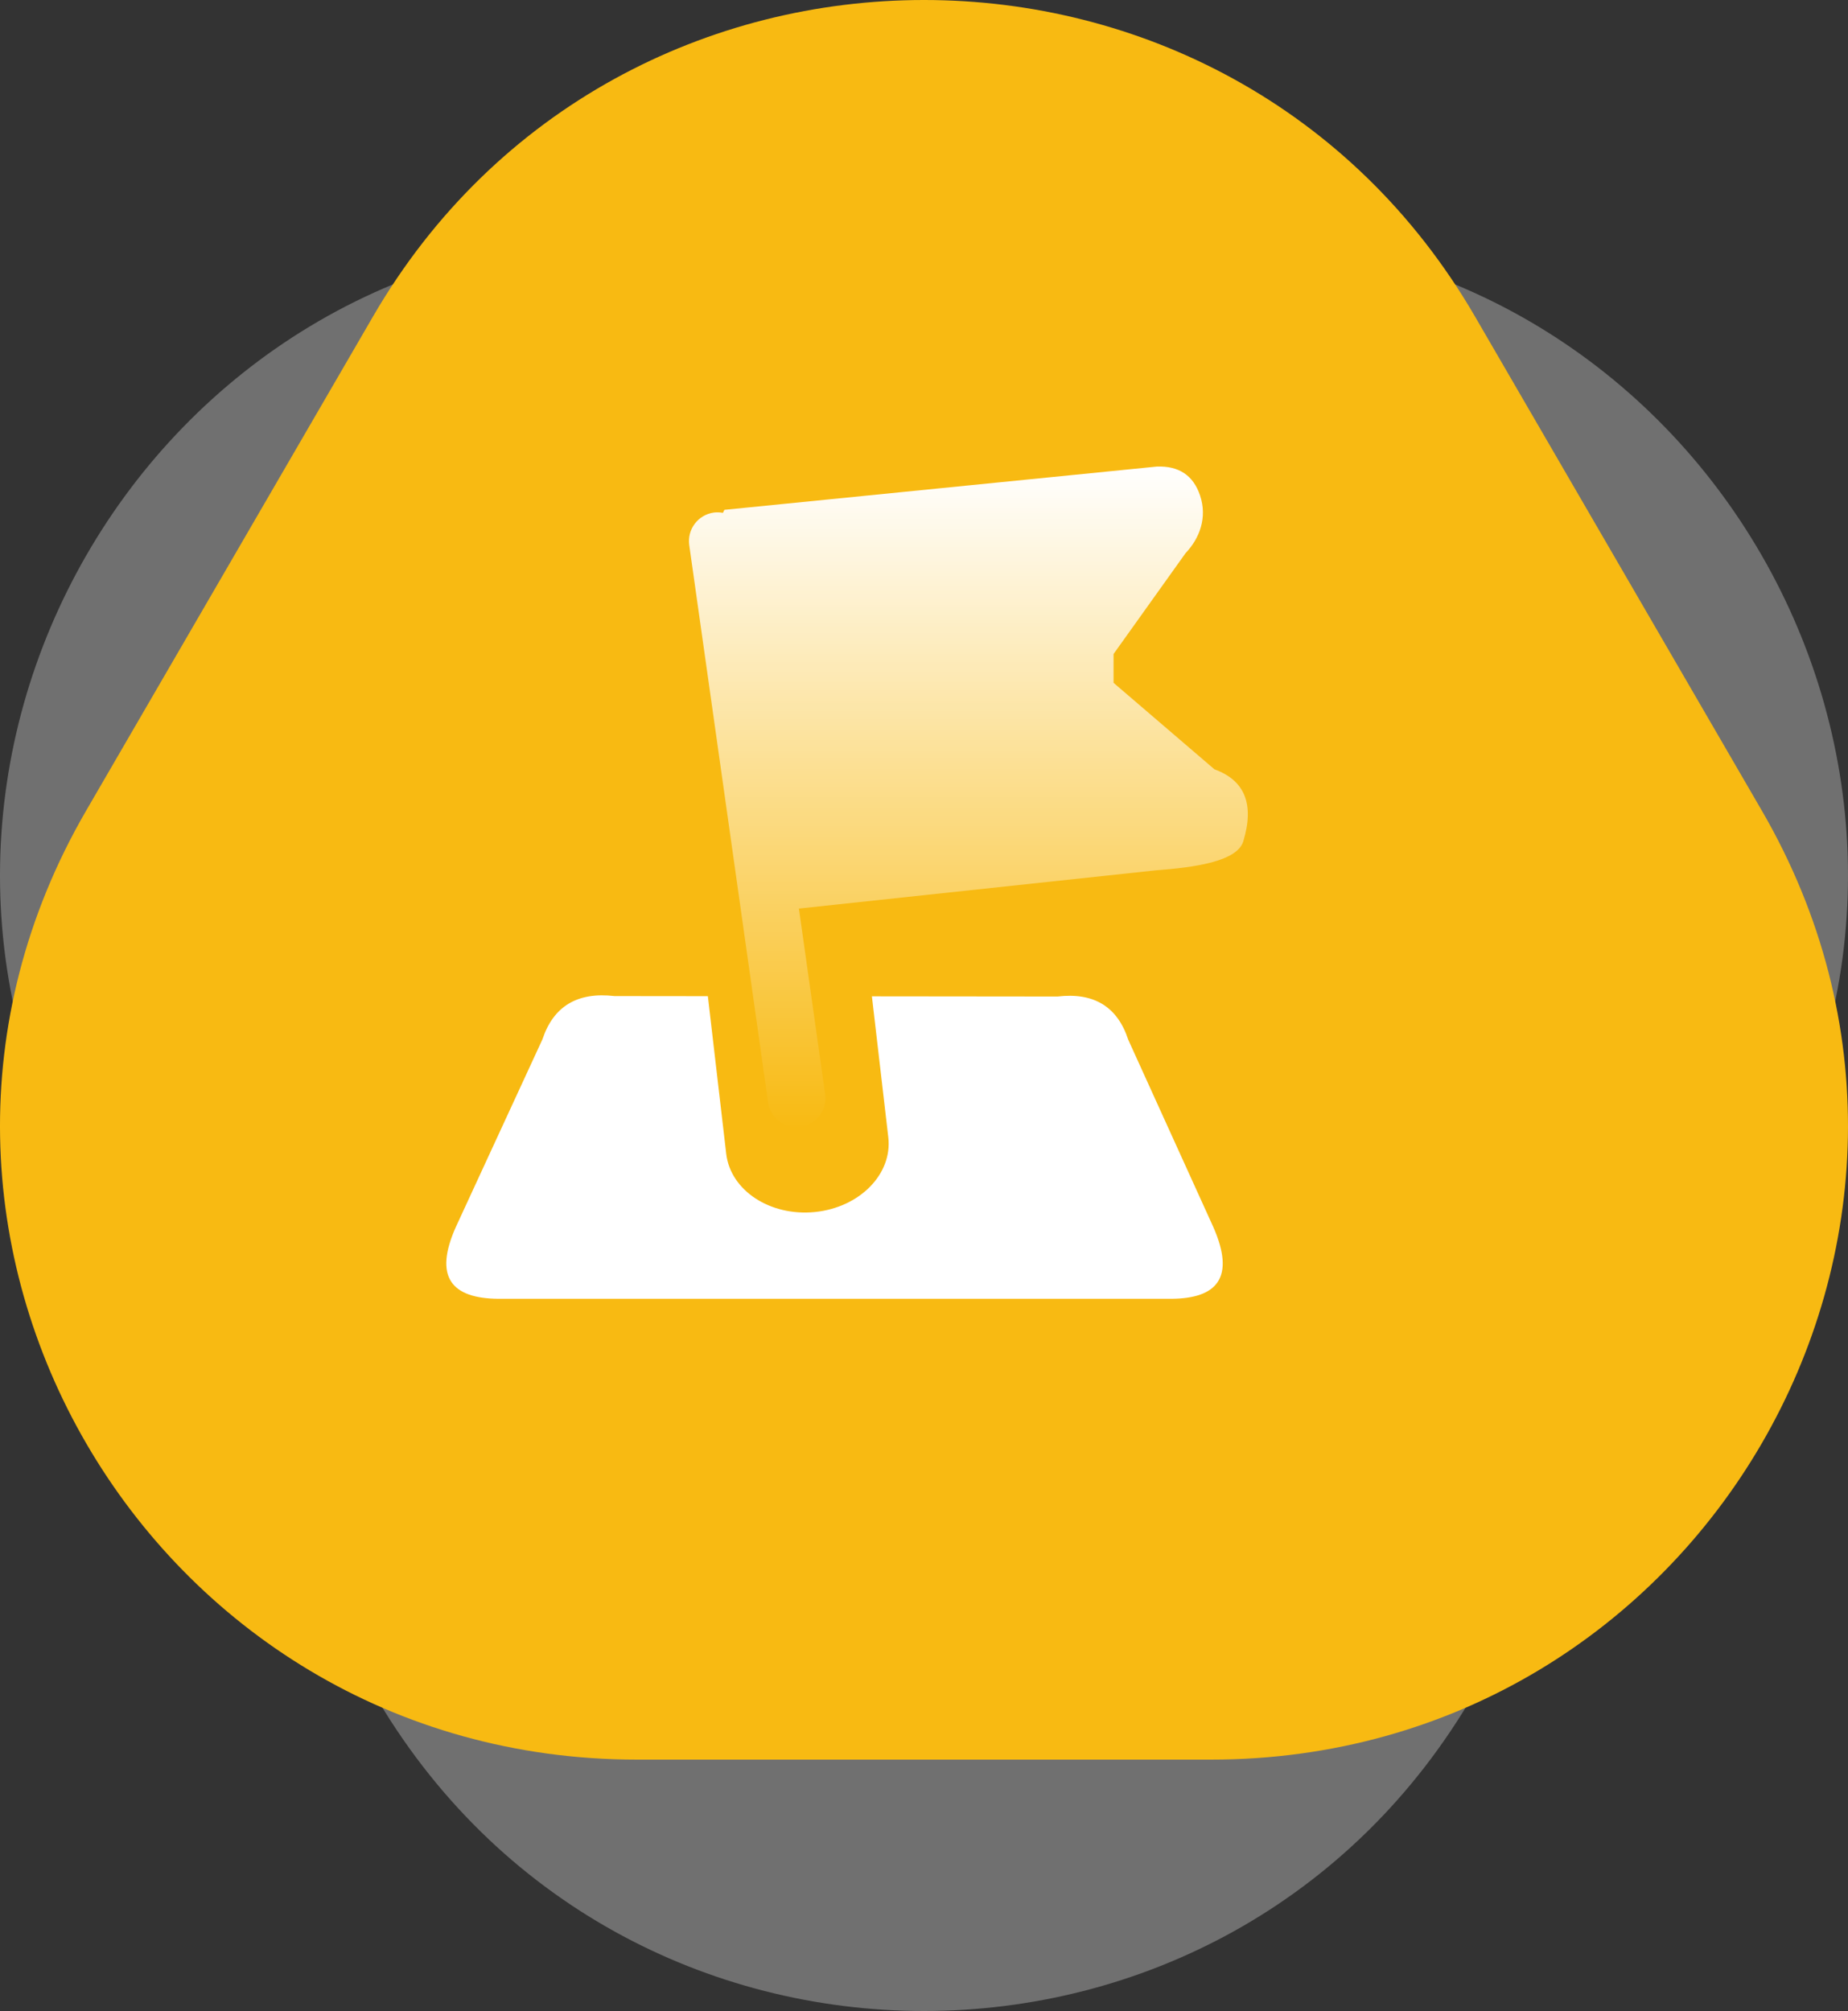 <svg xmlns="http://www.w3.org/2000/svg" xmlns:xlink="http://www.w3.org/1999/xlink" fill="none" version="1.1" width="125" height="136" viewBox="0 0 125 136"><rect x="0" y="0" width="125" height="136" fill="#333333" stroke="none"/><defs><clipPath id="master_svg0_142_01155"><rect x="18" y="21" width="78" height="78" rx="0"/></clipPath><linearGradient x1="0.5" y1="0" x2="0.5" y2="1" id="master_svg1_15_29640"><stop offset="0%" stop-color="#FFFFFF" stop-opacity="1"/><stop offset="100%" stop-color="#FFFFFF" stop-opacity="0"/></linearGradient></defs><g><g transform="matrix(1,0,0,-1,0,272)" style="opacity:0.3;"><path d="M119.171,191.281C135.733,220.045,115.031,256,81.908,256L43.092,256C9.969,256,-10.733,220.045,5.829,191.281L25.237,157.573C41.798,128.809,83.202,128.809,99.763,157.573L119.171,191.281Z" fill="#FFFFFF" fill-opacity="1"/></g><g><path d="M119.171,54.82C135.733,83.345,115.031,119,81.908,119L43.092,119C9.969,119,-10.733,83.345,5.829,54.82L25.237,21.393C41.798,-7.131,83.202,-7.131,99.763,21.393L119.171,54.82Z" fill="#F8BA12" fill-opacity="1"/></g><g clip-path="url(#master_svg0_142_01155)"><g><path d="M82.146,52.028L75.322,46.179L75.322,44.229L80.196,37.404C81.121,36.43,81.684,35.026,81.171,33.504Q80.485,31.469,78.246,31.554L49,34.479L48.898,34.684C48.694,34.644,48.485,34.637,48.278,34.664C47.212,34.815,46.47,35.801,46.621,36.867L51.948,74.512C52.082,75.594,53.077,76.356,54.157,76.203C55.236,76.051,55.981,75.043,55.809,73.966L54.038,61.445L78.246,58.852C80.674,58.671,83.674,58.286,84.095,56.902Q85.239,53.149,82.146,52.028Z" fill="url(#master_svg1_15_29640)" fill-opacity="1" style="mix-blend-mode:passthrough"/></g><g><path d="M30.842,82.961Q29.716,85.467,30.527,86.685Q31.289,87.831,33.767,87.835L79.19,87.835Q81.599,87.831,82.358,86.709Q83.18,85.495,82.063,82.968L76.315,70.314Q75.219,66.957,71.527,67.394L58.976,67.381L60.085,76.913C60.374,79.396,58.154,81.658,55.127,81.966C52.099,82.274,49.41,80.512,49.122,78.028L47.88,67.37L41.565,67.363Q37.807,66.926,36.691,70.288L30.842,82.961Z" fill="#FFFFFF" fill-opacity="1" style="mix-blend-mode:passthrough"/></g></g></g></svg>